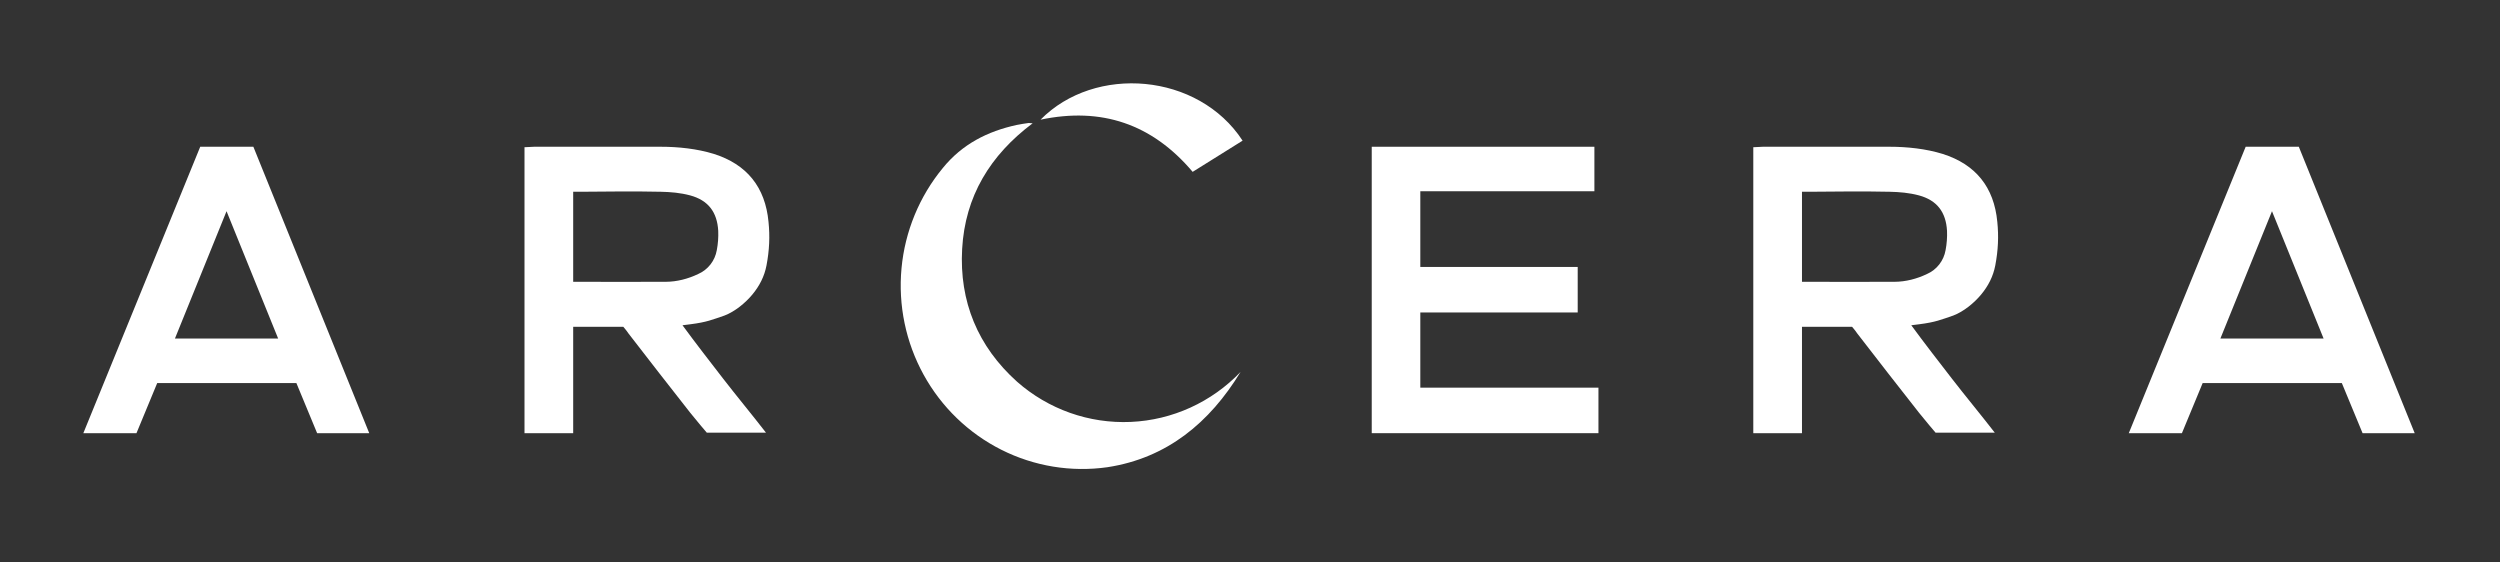 <svg width="240" height="54" viewBox="0 0 240 54" fill="none" xmlns="http://www.w3.org/2000/svg">
<rect x="0" y="0" width="240" height="54" fill="#333333" stroke="none"/>
<path d="M50.352 14.133C50.701 14.133 50.989 14.088 51.272 14.088C55.325 14.088 59.378 14.088 63.431 14.088C65.117 14.088 66.919 14.278 68.532 14.776C71.689 15.775 73.466 17.956 73.778 21.306C73.918 22.676 73.864 24.013 73.584 25.48C73.383 26.533 72.907 27.458 72.224 28.279C71.541 29.1 70.544 29.912 69.552 30.292C68.391 30.686 67.852 30.93 66.297 31.127L65.52 31.225C66.837 33.019 68.118 34.664 69.406 36.331C70.695 37.998 72.101 39.689 73.535 41.536C72.32 41.536 71.124 41.536 70.135 41.536C69.357 41.536 68.532 41.536 67.852 41.536C67.852 41.536 66.758 40.255 66.275 39.64C64.286 37.096 62.288 34.561 60.322 31.997C60.168 31.753 59.836 31.372 59.836 31.372C59.496 31.372 59.35 31.372 58.913 31.372C57.601 31.372 56.42 31.372 55.026 31.372C55.026 31.863 55.03 32.075 55.026 32.452C55.026 35.037 55.026 37.621 55.026 40.21C55.026 40.591 55.026 41.143 55.026 41.585H50.352V14.133ZM55.026 27.053C55.172 27.051 55.123 27.051 55.273 27.053C58.281 27.053 60.905 27.069 63.916 27.053C64.989 27.047 66.052 26.771 67.021 26.307C67.485 26.105 67.891 25.79 68.204 25.389C68.517 24.989 68.726 24.516 68.813 24.013C68.929 23.404 68.975 22.782 68.95 22.162C68.849 20.355 67.982 19.225 66.255 18.758C65.318 18.507 64.4 18.431 63.431 18.409C60.873 18.352 58.268 18.389 55.706 18.409C55.451 18.409 55.318 18.409 55.026 18.409V22.632V27.053Z" fill="white"/>
<path d="M168.316 14.133C168.664 14.133 168.952 14.088 169.236 14.088C173.289 14.088 177.341 14.088 181.394 14.088C183.08 14.088 184.882 14.278 186.495 14.776C189.652 15.775 191.43 17.956 191.742 21.306C191.882 22.676 191.827 24.013 191.547 25.48C191.347 26.533 190.87 27.458 190.187 28.279C189.504 29.1 188.508 29.912 187.515 30.292C186.354 30.686 185.815 30.93 184.26 31.127L183.483 31.225C184.8 33.019 186.081 34.664 187.369 36.331C188.658 37.998 190.064 39.689 191.499 41.536C190.283 41.536 189.087 41.536 188.098 41.536C187.32 41.536 186.495 41.536 185.815 41.536C185.815 41.536 184.721 40.255 184.239 39.64C182.249 37.096 180.251 34.561 178.285 31.997C178.131 31.753 177.799 31.372 177.799 31.372C177.459 31.372 177.314 31.372 176.876 31.372C175.564 31.372 174.384 31.372 172.99 31.372C172.99 31.863 172.994 32.075 172.99 32.452C172.99 35.037 172.99 37.621 172.99 40.21C172.99 40.591 172.99 41.143 172.99 41.585H168.316V14.133ZM172.99 27.053C173.135 27.051 173.087 27.051 173.236 27.053C176.245 27.053 178.868 27.069 181.88 27.053C182.952 27.047 184.015 26.771 184.985 26.307C185.448 26.105 185.855 25.79 186.167 25.389C186.48 24.989 186.689 24.516 186.776 24.013C186.893 23.404 186.939 22.782 186.914 22.162C186.813 20.355 185.945 19.225 184.219 18.758C183.282 18.507 182.363 18.431 181.394 18.409C178.837 18.352 176.231 18.389 173.67 18.409C173.415 18.409 173.281 18.409 172.99 18.409V22.632V27.053Z" fill="white"/>
<path d="M119.098 35.7C116.131 40.575 112.03 43.974 106.32 44.851C102.834 45.346 99.281 44.763 96.13 43.177C92.978 41.592 90.376 39.079 88.665 35.969C86.954 32.86 86.215 29.299 86.545 25.757C86.875 22.215 88.259 18.857 90.514 16.125C92.366 13.843 94.806 12.602 97.607 11.996C97.984 11.914 98.372 11.865 98.754 11.807C98.881 11.808 99.008 11.818 99.134 11.836C95.049 14.9 92.65 18.845 92.366 23.895C92.083 28.946 93.87 33.263 97.635 36.642C100.649 39.298 104.558 40.681 108.553 40.505C112.547 40.33 116.323 38.61 119.098 35.7Z" fill="white"/>
<path d="M99.893 11.488C105.113 6.187 115.038 6.982 119.289 13.503L114.495 16.498C110.596 11.889 105.741 10.259 99.893 11.488Z" fill="white"/>
<path fill-rule="evenodd" clip-rule="evenodd" d="M19.222 14.088H24.323L35.448 41.585H30.444L28.452 36.773H15.093L13.101 41.585H8L19.222 14.088ZM16.793 32.502H26.703L21.748 20.275L16.793 32.502Z" fill="white"/>
<path fill-rule="evenodd" clip-rule="evenodd" d="M215.585 14.088H220.686L231.811 41.585H226.807L224.815 36.773H211.456L209.464 41.585H204.363L215.585 14.088ZM218.111 20.275L213.156 32.502H223.066L218.111 20.275Z" fill="white"/>
<path d="M131.687 41.585V14.088H153.062V18.36H136.35V25.627H151.459V29.997H136.35V37.215H153.451V41.585H131.687Z" fill="white"/>
</svg>
